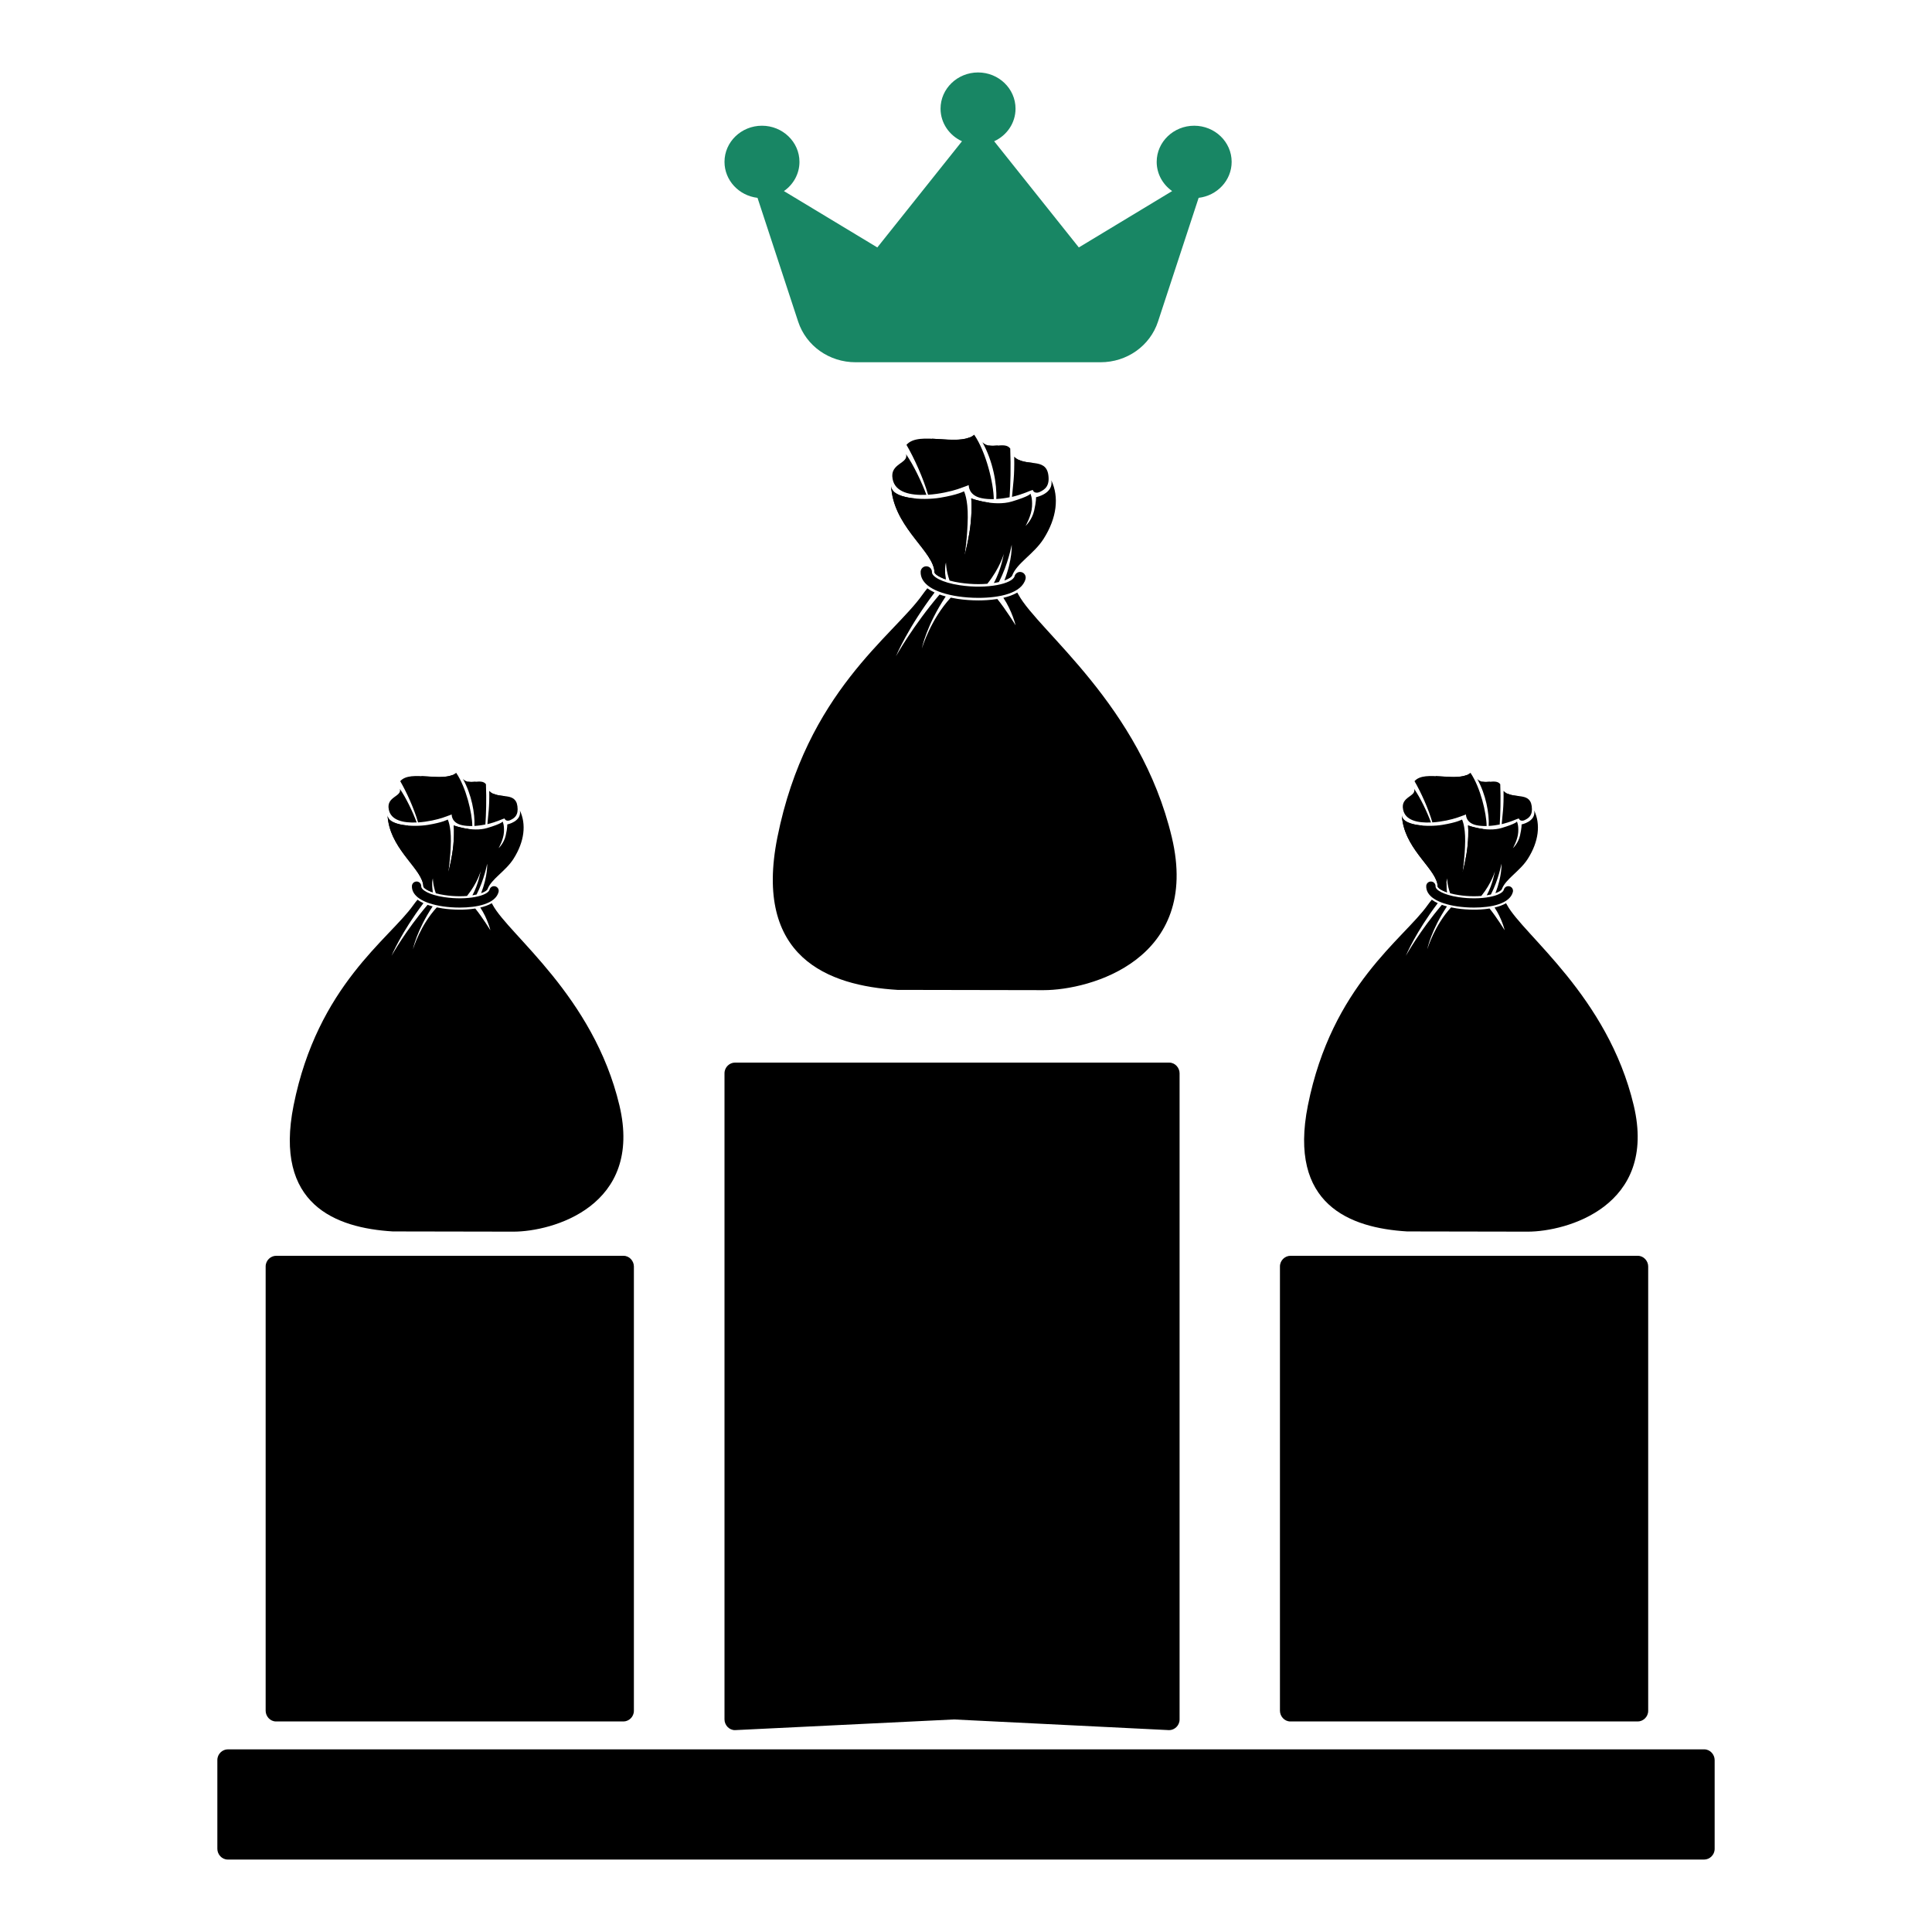 <?xml version="1.0" encoding="utf-8"?>
<svg width="80" height="80" viewBox="0 0 80 80" fill="none" xmlns="http://www.w3.org/2000/svg">
<path fill-rule="evenodd" clip-rule="evenodd" d="M9.432 77H70.569C70.784 77 71 76.816 71 76.558V72.879C71 72.658 70.82 72.437 70.569 72.437H9.432C9.216 72.437 9 72.621 9 72.879V76.558C9 76.779 9.18 77 9.432 77Z" fill="black"/>
<path d="M25.817 71.282H11.431C11.18 71.282 11 71.061 11 70.84V52.441C11 52.184 11.216 52 11.431 52H25.817C26.069 52 26.248 52.221 26.248 52.441V70.84C26.248 71.098 26.032 71.282 25.817 71.282Z" fill="black"/>
<path d="M67.817 71.282H53.431C53.18 71.282 53 71.061 53 70.84V52.441C53 52.184 53.216 52 53.431 52H67.817C68.069 52 68.248 52.221 68.248 52.441V70.84C68.248 71.098 68.032 71.282 67.817 71.282Z" fill="black"/>
<path d="M38.361 20.49C38.16 19.952 37.833 19.264 37.517 18.807C37.63 19.199 36.832 19.182 36.961 19.831C37.058 20.386 37.697 20.52 38.361 20.489V20.49Z" fill="black"/>
<path d="M41.254 20.663C41.437 20.653 41.625 20.627 41.806 20.59C41.84 20.058 41.862 19.356 41.832 18.573C41.603 18.256 41.008 18.651 40.679 18.311C41.114 19.086 41.287 20.05 41.254 20.663Z" fill="black"/>
<path d="M39.688 20.243C39.954 20.152 40.114 20.087 40.114 20.087C40.114 20.087 40.089 20.511 40.64 20.627C40.798 20.661 40.971 20.672 41.15 20.668C41.143 20.032 40.841 18.735 40.339 18C39.682 18.54 38.059 17.813 37.535 18.42C37.849 18.959 38.235 19.803 38.429 20.487C38.911 20.456 39.395 20.343 39.688 20.244L39.688 20.243Z" fill="black"/>
<path d="M42.46 20.402C42.645 20.33 42.692 20.304 42.769 20.29C42.791 20.385 42.911 20.436 43.047 20.374C43.264 20.274 43.472 20.131 43.41 19.672C43.306 18.907 42.448 19.369 41.996 18.907C42.014 19.747 41.944 20.084 41.904 20.575C42.093 20.53 42.308 20.461 42.46 20.402L42.46 20.402Z" fill="black"/>
<path d="M42.013 23.857C41.929 24.169 40.898 24.406 39.742 24.233C38.985 24.12 38.583 23.87 38.59 23.692C38.594 23.562 38.493 23.454 38.364 23.449C38.235 23.444 38.127 23.545 38.122 23.674C38.104 24.173 38.669 24.545 39.672 24.695C39.923 24.733 40.217 24.756 40.52 24.756C41.382 24.756 42.307 24.567 42.464 23.977C42.497 23.852 42.423 23.724 42.298 23.691C42.174 23.657 42.045 23.732 42.012 23.856L42.013 23.857Z" fill="black"/>
<path d="M38.694 23.696C38.696 23.75 38.833 23.878 39.161 23.991C39.091 23.509 39.172 23.294 39.172 23.294C39.172 23.294 39.166 23.602 39.32 24.04C39.444 24.075 39.59 24.106 39.757 24.131C40.011 24.169 40.267 24.188 40.519 24.188C40.648 24.188 40.77 24.182 40.883 24.173C41.406 23.524 41.564 22.938 41.564 22.938C41.564 22.938 41.46 23.583 41.153 24.141C41.228 24.13 41.298 24.116 41.362 24.101C41.75 23.353 41.892 22.556 41.892 22.556C41.892 22.556 41.933 23.15 41.589 24.036C41.778 23.969 41.889 23.892 41.913 23.83C42.107 23.316 42.815 22.938 43.212 22.314C43.767 21.443 43.858 20.578 43.534 19.892C43.632 20.443 42.9 20.588 42.9 20.588C42.9 20.588 42.911 20.755 42.822 21.145C42.733 21.534 42.466 21.779 42.466 21.779C42.466 21.779 42.712 21.356 42.734 20.977C42.756 20.599 42.667 20.443 42.667 20.443C42.667 20.443 42.644 20.543 41.899 20.766C41.153 20.988 40.215 20.638 40.215 20.638C40.215 20.638 40.261 20.941 40.198 21.626C40.14 22.254 39.95 22.97 39.95 22.97C39.95 22.97 40.062 22.213 40.073 21.434C40.084 20.655 39.917 20.343 39.917 20.343C39.917 20.343 39.672 20.487 38.926 20.61C38.18 20.733 36.9 20.643 36.905 20.121C36.901 20.216 36.918 20.311 36.933 20.41C37.178 21.946 38.67 22.865 38.695 23.695L38.694 23.696Z" fill="black"/>
<path d="M48.523 34.672C47.22 29.194 42.977 26.121 42.17 24.618C42.155 24.591 42.139 24.564 42.123 24.537C41.953 24.636 41.753 24.705 41.547 24.754C41.908 25.29 42.054 25.893 42.054 25.893C42.054 25.893 41.647 25.233 41.297 24.803C40.999 24.85 40.713 24.861 40.52 24.861C40.227 24.861 39.928 24.84 39.657 24.799C39.556 24.784 39.46 24.766 39.368 24.747C38.547 25.637 38.195 26.78 38.173 26.851C38.185 26.79 38.37 25.888 39.16 24.697C39.07 24.673 38.986 24.646 38.906 24.618C37.809 25.907 37.121 27.135 37.1 27.173C37.115 27.138 37.593 25.996 38.699 24.534C38.586 24.481 38.485 24.423 38.398 24.36C38.395 24.365 38.392 24.37 38.389 24.375C38.325 24.451 38.262 24.533 38.202 24.618C37.004 26.322 33.392 28.66 32.19 34.672C31.195 39.645 34.293 40.815 37.162 40.989L43.21 41C45.149 41 49.727 39.735 48.523 34.672Z" fill="black"/>
<path d="M38.59 18.166C39.788 20.229 40.557 20.456 40.145 18.114C39.731 18.273 39.153 18.185 38.59 18.166Z" fill="black"/>
<path d="M40.931 18.445C41.284 19.416 41.353 19.877 41.417 19.892C41.477 19.907 41.441 19.179 41.31 18.449C41.175 18.457 41.061 18.464 40.931 18.445Z" fill="black"/>
<path d="M42.19 19.044C42.348 19.581 42.495 19.68 42.771 19.168C42.566 19.143 42.388 19.129 42.19 19.044Z" fill="black"/>
<path d="M39.133 23.558C38.782 22.486 38.256 22.753 37.921 20.644C37.379 20.598 36.901 20.441 36.905 20.122C36.901 20.217 36.913 20.314 36.929 20.412C37.174 21.948 38.67 22.865 38.694 23.696C38.696 23.75 38.834 23.878 39.161 23.991C39.135 23.81 39.13 23.667 39.134 23.558H39.133Z" fill="black"/>
<path d="M40.215 20.638C40.215 20.638 40.261 20.942 40.197 21.626C40.145 22.195 39.985 22.834 39.955 22.952C39.87 23.321 39.79 23.481 39.79 23.481C39.79 23.481 40.655 22.909 40.954 20.813C40.537 20.758 40.215 20.638 40.215 20.638H40.215Z" fill="black"/>
<path d="M59.255 34.057C59.089 33.612 58.819 33.044 58.557 32.666C58.651 32.991 57.992 32.977 58.098 33.513C58.178 33.971 58.706 34.082 59.255 34.056V34.057Z" fill="black"/>
<path d="M61.644 34.2C61.796 34.192 61.951 34.17 62.1 34.14C62.128 33.7 62.147 33.12 62.122 32.473C61.933 32.211 61.441 32.538 61.17 32.257C61.529 32.897 61.672 33.694 61.644 34.2Z" fill="black"/>
<path d="M60.351 33.853C60.571 33.778 60.703 33.724 60.703 33.724C60.703 33.724 60.682 34.074 61.137 34.17C61.267 34.198 61.41 34.207 61.558 34.204C61.553 33.678 61.303 32.607 60.889 32C60.346 32.446 59.005 31.846 58.572 32.347C58.832 32.792 59.15 33.49 59.311 34.054C59.709 34.029 60.109 33.936 60.351 33.853L60.351 33.853Z" fill="black"/>
<path d="M62.641 33.984C62.793 33.925 62.833 33.903 62.896 33.892C62.914 33.97 63.014 34.013 63.126 33.961C63.305 33.878 63.477 33.761 63.425 33.381C63.339 32.749 62.631 33.131 62.258 32.749C62.272 33.443 62.214 33.722 62.182 34.127C62.338 34.09 62.516 34.033 62.64 33.984L62.641 33.984Z" fill="black"/>
<path d="M62.271 36.838C62.203 37.096 61.35 37.292 60.395 37.149C59.77 37.056 59.438 36.849 59.443 36.702C59.447 36.595 59.364 36.505 59.257 36.502C59.151 36.498 59.061 36.581 59.057 36.687C59.042 37.099 59.509 37.407 60.338 37.531C60.545 37.562 60.788 37.581 61.038 37.581C61.75 37.581 62.515 37.425 62.644 36.938C62.672 36.834 62.61 36.728 62.507 36.701C62.404 36.673 62.298 36.735 62.271 36.838L62.271 36.838Z" fill="black"/>
<path d="M59.53 36.705C59.531 36.75 59.645 36.856 59.915 36.949C59.858 36.551 59.924 36.373 59.924 36.373C59.924 36.373 59.919 36.627 60.047 36.99C60.15 37.018 60.27 37.044 60.408 37.064C60.618 37.096 60.829 37.112 61.038 37.112C61.144 37.112 61.245 37.107 61.338 37.1C61.77 36.563 61.901 36.079 61.901 36.079C61.901 36.079 61.815 36.612 61.561 37.073C61.623 37.064 61.681 37.052 61.734 37.04C62.054 36.422 62.172 35.764 62.172 35.764C62.172 35.764 62.206 36.255 61.922 36.986C62.077 36.931 62.169 36.868 62.189 36.816C62.349 36.391 62.934 36.079 63.262 35.564C63.72 34.844 63.796 34.129 63.528 33.563C63.609 34.018 63.005 34.138 63.005 34.138C63.005 34.138 63.014 34.276 62.94 34.598C62.867 34.92 62.646 35.122 62.646 35.122C62.646 35.122 62.849 34.772 62.867 34.459C62.886 34.147 62.812 34.018 62.812 34.018C62.812 34.018 62.793 34.101 62.177 34.285C61.561 34.469 60.787 34.179 60.787 34.179C60.787 34.179 60.825 34.43 60.772 34.995C60.724 35.514 60.568 36.106 60.568 36.106C60.568 36.106 60.66 35.481 60.669 34.837C60.678 34.193 60.54 33.935 60.54 33.935C60.54 33.935 60.338 34.055 59.722 34.156C59.105 34.257 58.048 34.184 58.052 33.752C58.049 33.83 58.062 33.909 58.075 33.99C58.278 35.26 59.51 36.019 59.531 36.705L59.53 36.705Z" fill="black"/>
<path d="M67.649 45.772C66.573 41.247 63.068 38.709 62.401 37.467C62.389 37.444 62.376 37.422 62.362 37.4C62.222 37.482 62.057 37.539 61.887 37.579C62.185 38.022 62.306 38.52 62.306 38.52C62.306 38.52 61.969 37.975 61.68 37.62C61.434 37.659 61.198 37.667 61.038 37.667C60.796 37.667 60.549 37.65 60.325 37.616C60.242 37.604 60.163 37.589 60.086 37.573C59.409 38.309 59.117 39.253 59.099 39.312C59.109 39.261 59.262 38.516 59.915 37.532C59.84 37.512 59.771 37.491 59.705 37.467C58.799 38.532 58.231 39.546 58.213 39.578C58.225 39.548 58.62 38.606 59.534 37.398C59.44 37.354 59.357 37.306 59.286 37.254C59.283 37.258 59.28 37.262 59.278 37.267C59.225 37.33 59.173 37.397 59.123 37.467C58.133 38.874 55.15 40.806 54.157 45.772C53.335 49.881 55.894 50.847 58.264 50.991L63.261 51C64.862 51 68.644 49.955 67.649 45.772Z" fill="black"/>
<path d="M59.444 32.138C60.434 33.841 61.069 34.029 60.728 32.094C60.387 32.225 59.909 32.153 59.444 32.138Z" fill="black"/>
<path d="M61.378 32.367C61.669 33.169 61.726 33.55 61.779 33.563C61.828 33.575 61.799 32.974 61.691 32.371C61.579 32.378 61.485 32.383 61.378 32.367Z" fill="black"/>
<path d="M62.417 32.862C62.548 33.306 62.67 33.388 62.898 32.965C62.728 32.944 62.581 32.933 62.417 32.862Z" fill="black"/>
<path d="M59.893 36.592C59.602 35.706 59.168 35.926 58.891 34.184C58.444 34.147 58.049 34.017 58.052 33.753C58.048 33.831 58.059 33.911 58.072 33.993C58.275 35.262 59.51 36.019 59.53 36.705C59.532 36.75 59.645 36.856 59.916 36.949C59.894 36.8 59.89 36.681 59.893 36.592H59.893Z" fill="black"/>
<path d="M60.786 34.179C60.786 34.179 60.824 34.43 60.772 34.995C60.728 35.465 60.596 35.994 60.571 36.09C60.501 36.395 60.435 36.528 60.435 36.528C60.435 36.528 61.15 36.055 61.397 34.324C61.052 34.279 60.787 34.179 60.787 34.179H60.786Z" fill="black"/>
<path d="M17.255 34.057C17.089 33.612 16.819 33.044 16.557 32.666C16.651 32.991 15.992 32.977 16.098 33.513C16.178 33.971 16.706 34.082 17.255 34.056V34.057Z" fill="black"/>
<path d="M19.644 34.2C19.796 34.192 19.951 34.17 20.1 34.14C20.128 33.7 20.147 33.12 20.122 32.473C19.933 32.211 19.441 32.538 19.17 32.257C19.529 32.897 19.672 33.694 19.644 34.2Z" fill="black"/>
<path d="M18.351 33.853C18.57 33.778 18.703 33.724 18.703 33.724C18.703 33.724 18.682 34.074 19.137 34.17C19.267 34.198 19.41 34.207 19.558 34.204C19.553 33.678 19.303 32.607 18.889 32C18.346 32.446 17.005 31.846 16.573 32.347C16.832 32.792 17.15 33.49 17.311 34.054C17.709 34.029 18.109 33.936 18.351 33.853L18.351 33.853Z" fill="black"/>
<path d="M20.641 33.984C20.793 33.925 20.833 33.903 20.896 33.892C20.914 33.97 21.014 34.013 21.126 33.961C21.305 33.878 21.477 33.761 21.425 33.381C21.339 32.749 20.631 33.131 20.258 32.749C20.272 33.443 20.214 33.722 20.182 34.127C20.338 34.09 20.515 34.033 20.64 33.984L20.641 33.984Z" fill="black"/>
<path d="M20.271 36.838C20.203 37.096 19.351 37.292 18.395 37.149C17.77 37.056 17.438 36.849 17.443 36.702C17.447 36.595 17.364 36.505 17.257 36.502C17.151 36.498 17.061 36.581 17.057 36.687C17.042 37.099 17.509 37.407 18.338 37.531C18.545 37.562 18.788 37.581 19.038 37.581C19.75 37.581 20.515 37.425 20.644 36.938C20.672 36.834 20.61 36.728 20.507 36.701C20.404 36.673 20.298 36.735 20.271 36.838L20.271 36.838Z" fill="black"/>
<path d="M17.53 36.705C17.531 36.75 17.645 36.856 17.915 36.949C17.858 36.551 17.924 36.373 17.924 36.373C17.924 36.373 17.919 36.627 18.047 36.99C18.15 37.018 18.27 37.044 18.408 37.064C18.618 37.096 18.829 37.112 19.038 37.112C19.144 37.112 19.245 37.107 19.338 37.1C19.77 36.563 19.901 36.079 19.901 36.079C19.901 36.079 19.814 36.612 19.561 37.073C19.623 37.064 19.681 37.052 19.734 37.04C20.054 36.422 20.172 35.764 20.172 35.764C20.172 35.764 20.206 36.255 19.922 36.986C20.077 36.931 20.169 36.868 20.189 36.816C20.349 36.391 20.934 36.079 21.262 35.564C21.72 34.844 21.796 34.129 21.528 33.563C21.609 34.018 21.005 34.138 21.005 34.138C21.005 34.138 21.014 34.276 20.94 34.598C20.867 34.92 20.646 35.122 20.646 35.122C20.646 35.122 20.849 34.772 20.867 34.459C20.886 34.147 20.812 34.018 20.812 34.018C20.812 34.018 20.793 34.101 20.177 34.285C19.561 34.469 18.787 34.179 18.787 34.179C18.787 34.179 18.825 34.43 18.772 34.995C18.724 35.514 18.568 36.106 18.568 36.106C18.568 36.106 18.66 35.481 18.669 34.837C18.678 34.193 18.54 33.935 18.54 33.935C18.54 33.935 18.338 34.055 17.722 34.156C17.105 34.257 16.048 34.184 16.052 33.752C16.049 33.83 16.062 33.909 16.075 33.99C16.278 35.26 17.51 36.019 17.53 36.705L17.53 36.705Z" fill="black"/>
<path d="M25.649 45.772C24.573 41.247 21.068 38.709 20.401 37.467C20.389 37.444 20.375 37.422 20.363 37.4C20.222 37.482 20.057 37.539 19.887 37.579C20.185 38.022 20.306 38.52 20.306 38.52C20.306 38.52 19.969 37.975 19.68 37.62C19.434 37.659 19.198 37.667 19.038 37.667C18.796 37.667 18.549 37.65 18.326 37.616C18.242 37.604 18.163 37.589 18.086 37.573C17.409 38.309 17.117 39.253 17.099 39.312C17.109 39.261 17.262 38.516 17.915 37.532C17.84 37.512 17.771 37.491 17.705 37.467C16.799 38.532 16.231 39.546 16.213 39.578C16.225 39.548 16.62 38.606 17.534 37.398C17.44 37.354 17.357 37.306 17.286 37.254C17.283 37.258 17.28 37.262 17.278 37.267C17.225 37.33 17.173 37.397 17.123 37.467C16.134 38.874 13.15 40.806 12.157 45.772C11.335 49.881 13.894 50.847 16.264 50.991L21.261 51C22.862 51 26.644 49.955 25.649 45.772Z" fill="black"/>
<path d="M17.444 32.138C18.434 33.841 19.069 34.029 18.728 32.094C18.387 32.225 17.909 32.153 17.444 32.138Z" fill="black"/>
<path d="M19.378 32.367C19.669 33.169 19.726 33.55 19.779 33.563C19.828 33.575 19.799 32.974 19.691 32.371C19.579 32.378 19.485 32.383 19.378 32.367Z" fill="black"/>
<path d="M20.417 32.862C20.548 33.306 20.67 33.388 20.898 32.965C20.728 32.944 20.581 32.933 20.417 32.862Z" fill="black"/>
<path d="M17.893 36.592C17.602 35.706 17.168 35.926 16.891 34.184C16.444 34.147 16.049 34.017 16.052 33.753C16.049 33.831 16.059 33.911 16.072 33.993C16.275 35.262 17.51 36.019 17.53 36.705C17.532 36.75 17.645 36.856 17.916 36.949C17.894 36.8 17.89 36.681 17.893 36.592H17.893Z" fill="black"/>
<path d="M18.786 34.179C18.786 34.179 18.824 34.43 18.772 34.995C18.729 35.465 18.596 35.994 18.571 36.09C18.501 36.395 18.435 36.528 18.435 36.528C18.435 36.528 19.15 36.055 19.396 34.324C19.052 34.279 18.787 34.179 18.787 34.179H18.786Z" fill="black"/>
<path d="M48.844 71.199C48.844 71.457 48.629 71.641 48.413 71.641L39.5 71.199L30.432 71.641C30.18 71.641 30 71.42 30 71.199V44.442C30 44.184 30.216 44 30.432 44H48.413C48.665 44 48.844 44.221 48.844 44.442V71.199Z" fill="black"/>
<path d="M31.367 8.192L33.05 13.318C33.381 14.323 34.336 15 35.427 15H45.57C46.664 15 47.619 14.323 47.95 13.318L49.633 8.192C50.402 8.102 51 7.469 51 6.702C51 5.877 50.305 5.206 49.449 5.206C48.594 5.206 47.896 5.877 47.896 6.702C47.896 7.199 48.147 7.639 48.536 7.912L44.672 10.246L41.166 5.849C41.69 5.61 42.051 5.095 42.051 4.499C42.051 3.673 41.356 3 40.5 3C39.644 3 38.946 3.673 38.946 4.499C38.946 5.095 39.31 5.61 39.834 5.849L36.328 10.246L32.461 7.912C32.85 7.642 33.104 7.199 33.104 6.702C33.104 5.877 32.406 5.206 31.551 5.206C30.695 5.206 30 5.877 30 6.702C30 7.469 30.598 8.102 31.367 8.192Z" fill="#188664"/>
</svg>
